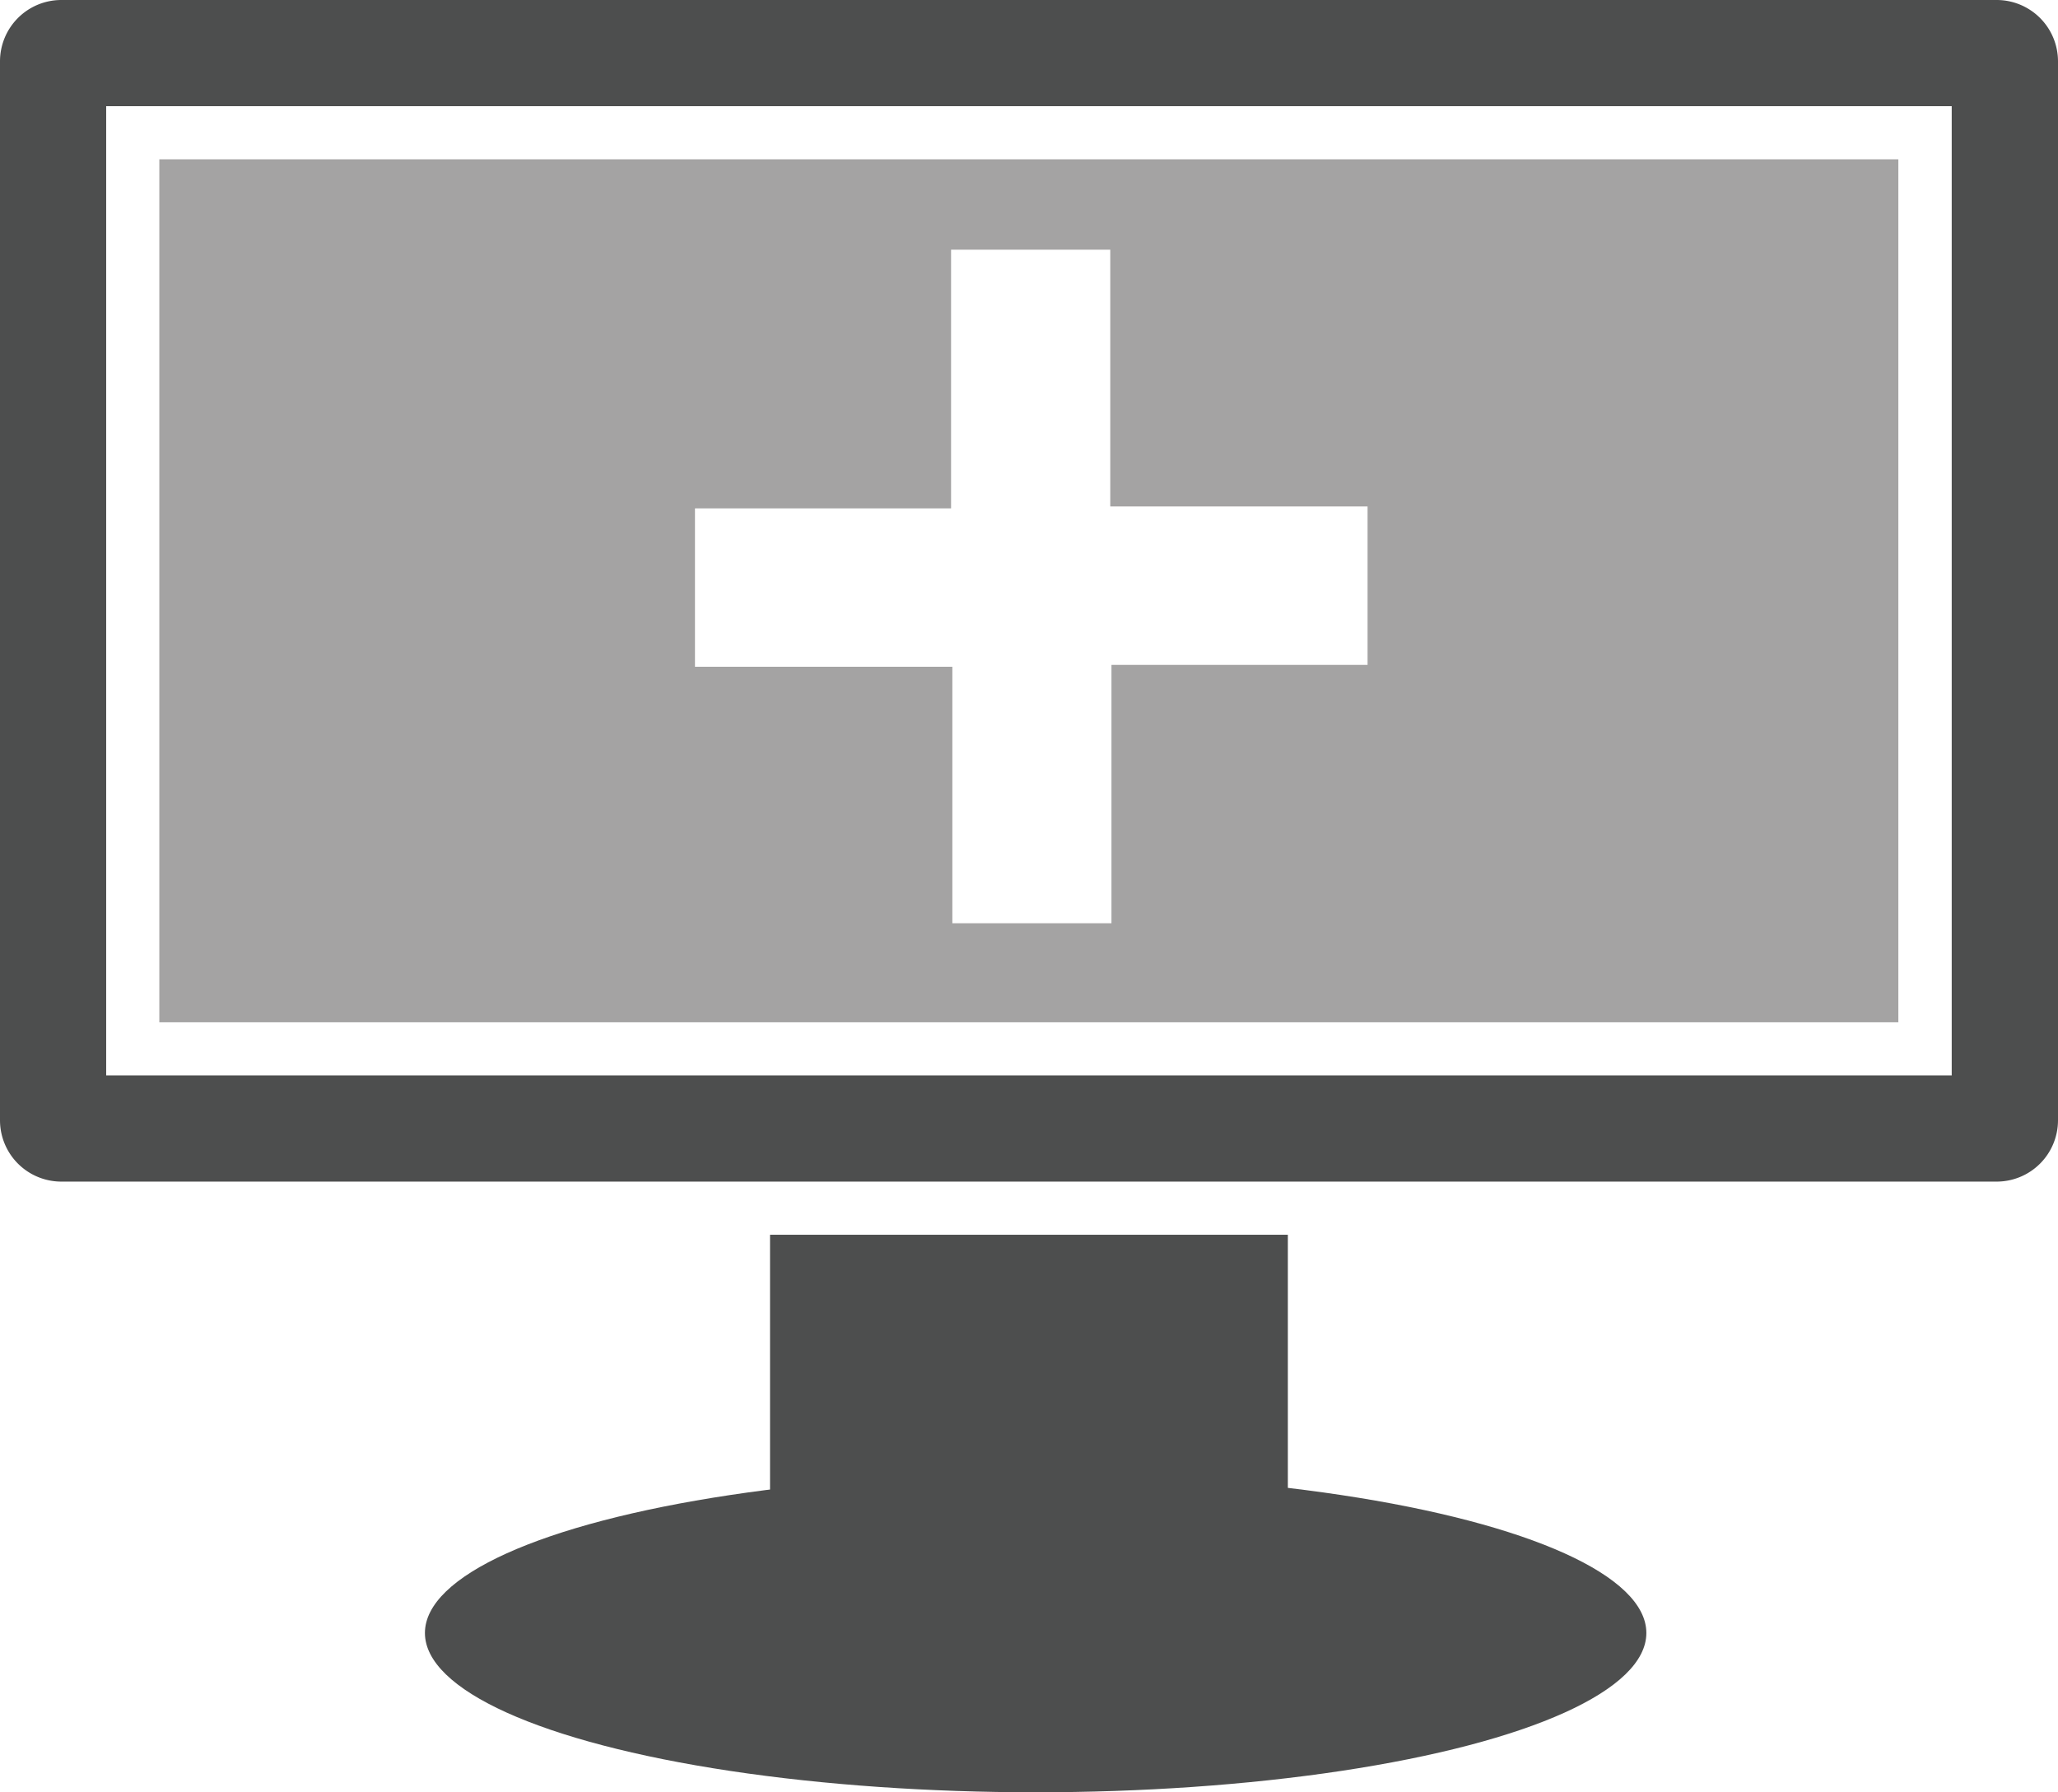 <?xml version="1.0" encoding="UTF-8"?> <svg xmlns="http://www.w3.org/2000/svg" viewBox="0 0 190.53 165.94"><defs><style>.cls-1{fill:#4d4e4e;}.cls-2{fill:#a4a3a3;}</style></defs><title>Datový zdroj 11ldpi</title><g id="Vrstva_2" data-name="Vrstva 2"><g id="Vrstva_1-2" data-name="Vrstva 1"><path class="cls-1" d="M180.69,9.83V99.57H9.83V9.83H180.69M184.86,0H5.67A5.68,5.68,0,0,0,0,5.67v98.06a5.68,5.68,0,0,0,5.67,5.67H184.86a5.68,5.68,0,0,0,5.67-5.67V5.67A5.68,5.68,0,0,0,184.86,0Z"></path><ellipse class="cls-1" cx="95.88" cy="151.19" rx="56.54" ry="14.75"></ellipse><path class="cls-2" d="M14.75,14.75v79.9h161V14.75ZM126.61,61.56H102.9V85.48H88.17V61.73H64.34V47.07H88.05V23.12h14.74V46.89h23.82Z"></path><rect class="cls-1" x="71.29" y="114.32" width="47.94" height="28.27"></rect></g></g></svg> 